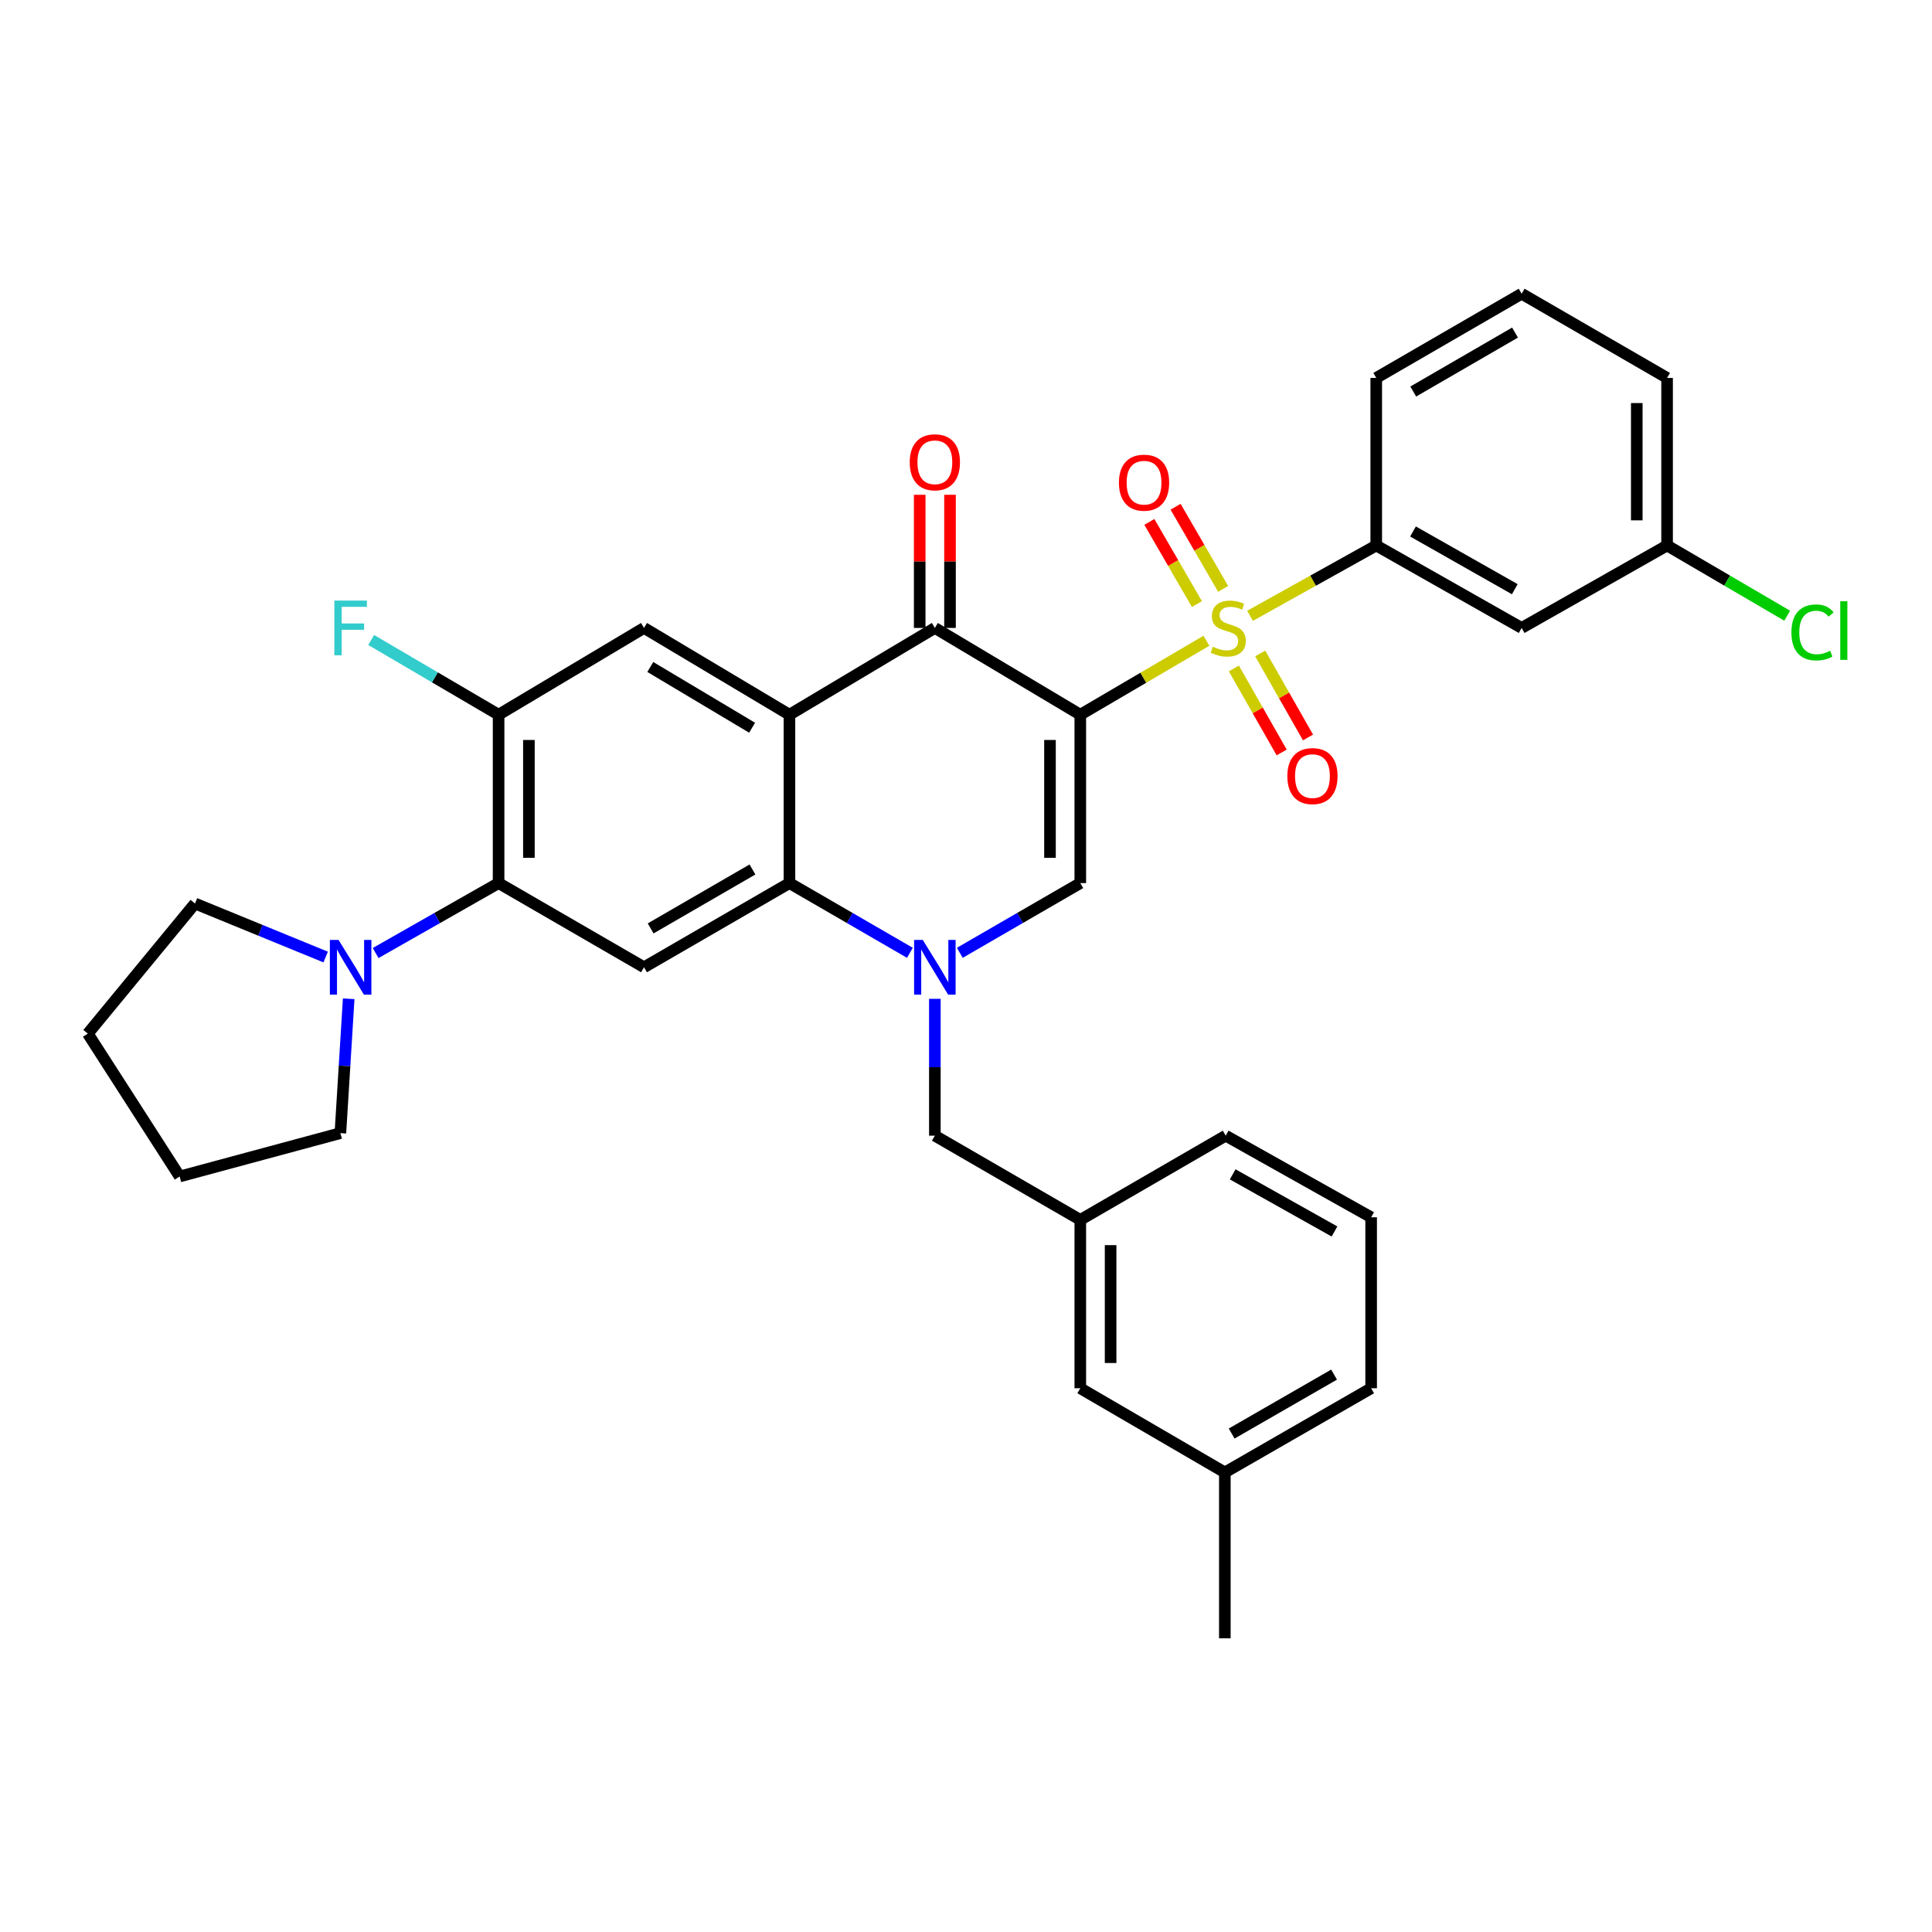 <?xml version='1.0' encoding='iso-8859-1'?>
<svg version='1.1' baseProfile='full'
              xmlns='http://www.w3.org/2000/svg'
                      xmlns:rdkit='http://www.rdkit.org/xml'
                      xmlns:xlink='http://www.w3.org/1999/xlink'
                  xml:space='preserve'
width='1000px' height='1000px' viewBox='0 0 1000 1000'>
<!-- END OF HEADER -->
<rect style='opacity:1.0;fill:#FFFFFF;stroke:none' width='1000' height='1000' x='0' y='0'> </rect>
<path class='bond-0' d='M 559.159,369.933 L 591.802,350.79' style='fill:none;fill-rule:evenodd;stroke:#000000;stroke-width:6px;stroke-linecap:butt;stroke-linejoin:miter;stroke-opacity:1' />
<path class='bond-0' d='M 591.802,350.79 L 624.445,331.647' style='fill:none;fill-rule:evenodd;stroke:#CCCC00;stroke-width:6px;stroke-linecap:butt;stroke-linejoin:miter;stroke-opacity:1' />
<path class='bond-3' d='M 559.159,369.933 L 483.88,325.02' style='fill:none;fill-rule:evenodd;stroke:#000000;stroke-width:6px;stroke-linecap:butt;stroke-linejoin:miter;stroke-opacity:1' />
<path class='bond-4' d='M 559.159,369.933 L 559.159,457.083' style='fill:none;fill-rule:evenodd;stroke:#000000;stroke-width:6px;stroke-linecap:butt;stroke-linejoin:miter;stroke-opacity:1' />
<path class='bond-4' d='M 543.47,383.006 L 543.47,444.011' style='fill:none;fill-rule:evenodd;stroke:#000000;stroke-width:6px;stroke-linecap:butt;stroke-linejoin:miter;stroke-opacity:1' />
<path class='bond-9' d='M 647.017,318.739 L 679.679,300.539' style='fill:none;fill-rule:evenodd;stroke:#CCCC00;stroke-width:6px;stroke-linecap:butt;stroke-linejoin:miter;stroke-opacity:1' />
<path class='bond-9' d='M 679.679,300.539 L 712.34,282.339' style='fill:none;fill-rule:evenodd;stroke:#000000;stroke-width:6px;stroke-linecap:butt;stroke-linejoin:miter;stroke-opacity:1' />
<path class='bond-13' d='M 633.097,304.795 L 620.788,283.539' style='fill:none;fill-rule:evenodd;stroke:#CCCC00;stroke-width:6px;stroke-linecap:butt;stroke-linejoin:miter;stroke-opacity:1' />
<path class='bond-13' d='M 620.788,283.539 L 608.479,262.283' style='fill:none;fill-rule:evenodd;stroke:#FF0000;stroke-width:6px;stroke-linecap:butt;stroke-linejoin:miter;stroke-opacity:1' />
<path class='bond-13' d='M 619.521,312.657 L 607.212,291.401' style='fill:none;fill-rule:evenodd;stroke:#CCCC00;stroke-width:6px;stroke-linecap:butt;stroke-linejoin:miter;stroke-opacity:1' />
<path class='bond-13' d='M 607.212,291.401 L 594.903,270.145' style='fill:none;fill-rule:evenodd;stroke:#FF0000;stroke-width:6px;stroke-linecap:butt;stroke-linejoin:miter;stroke-opacity:1' />
<path class='bond-14' d='M 638.645,345.982 L 651.016,367.727' style='fill:none;fill-rule:evenodd;stroke:#CCCC00;stroke-width:6px;stroke-linecap:butt;stroke-linejoin:miter;stroke-opacity:1' />
<path class='bond-14' d='M 651.016,367.727 L 663.386,389.471' style='fill:none;fill-rule:evenodd;stroke:#FF0000;stroke-width:6px;stroke-linecap:butt;stroke-linejoin:miter;stroke-opacity:1' />
<path class='bond-14' d='M 652.282,338.225 L 664.652,359.969' style='fill:none;fill-rule:evenodd;stroke:#CCCC00;stroke-width:6px;stroke-linecap:butt;stroke-linejoin:miter;stroke-opacity:1' />
<path class='bond-14' d='M 664.652,359.969 L 677.022,381.713' style='fill:none;fill-rule:evenodd;stroke:#FF0000;stroke-width:6px;stroke-linecap:butt;stroke-linejoin:miter;stroke-opacity:1' />
<path class='bond-1' d='M 496.794,493.179 L 527.977,475.131' style='fill:none;fill-rule:evenodd;stroke:#0000FF;stroke-width:6px;stroke-linecap:butt;stroke-linejoin:miter;stroke-opacity:1' />
<path class='bond-1' d='M 527.977,475.131 L 559.159,457.083' style='fill:none;fill-rule:evenodd;stroke:#000000;stroke-width:6px;stroke-linecap:butt;stroke-linejoin:miter;stroke-opacity:1' />
<path class='bond-5' d='M 470.966,493.177 L 439.792,475.13' style='fill:none;fill-rule:evenodd;stroke:#0000FF;stroke-width:6px;stroke-linecap:butt;stroke-linejoin:miter;stroke-opacity:1' />
<path class='bond-5' d='M 439.792,475.13 L 408.618,457.083' style='fill:none;fill-rule:evenodd;stroke:#000000;stroke-width:6px;stroke-linecap:butt;stroke-linejoin:miter;stroke-opacity:1' />
<path class='bond-12' d='M 483.88,516.993 L 483.88,552.407' style='fill:none;fill-rule:evenodd;stroke:#0000FF;stroke-width:6px;stroke-linecap:butt;stroke-linejoin:miter;stroke-opacity:1' />
<path class='bond-12' d='M 483.88,552.407 L 483.88,587.821' style='fill:none;fill-rule:evenodd;stroke:#000000;stroke-width:6px;stroke-linecap:butt;stroke-linejoin:miter;stroke-opacity:1' />
<path class='bond-2' d='M 408.618,369.933 L 483.88,325.02' style='fill:none;fill-rule:evenodd;stroke:#000000;stroke-width:6px;stroke-linecap:butt;stroke-linejoin:miter;stroke-opacity:1' />
<path class='bond-8' d='M 408.618,369.933 L 333.34,325.02' style='fill:none;fill-rule:evenodd;stroke:#000000;stroke-width:6px;stroke-linecap:butt;stroke-linejoin:miter;stroke-opacity:1' />
<path class='bond-8' d='M 389.288,376.669 L 336.593,345.23' style='fill:none;fill-rule:evenodd;stroke:#000000;stroke-width:6px;stroke-linecap:butt;stroke-linejoin:miter;stroke-opacity:1' />
<path class='bond-34' d='M 408.618,369.933 L 408.618,457.083' style='fill:none;fill-rule:evenodd;stroke:#000000;stroke-width:6px;stroke-linecap:butt;stroke-linejoin:miter;stroke-opacity:1' />
<path class='bond-16' d='M 491.724,325.02 L 491.724,290.561' style='fill:none;fill-rule:evenodd;stroke:#000000;stroke-width:6px;stroke-linecap:butt;stroke-linejoin:miter;stroke-opacity:1' />
<path class='bond-16' d='M 491.724,290.561 L 491.724,256.101' style='fill:none;fill-rule:evenodd;stroke:#FF0000;stroke-width:6px;stroke-linecap:butt;stroke-linejoin:miter;stroke-opacity:1' />
<path class='bond-16' d='M 476.036,325.02 L 476.036,290.561' style='fill:none;fill-rule:evenodd;stroke:#000000;stroke-width:6px;stroke-linecap:butt;stroke-linejoin:miter;stroke-opacity:1' />
<path class='bond-16' d='M 476.036,290.561 L 476.036,256.101' style='fill:none;fill-rule:evenodd;stroke:#FF0000;stroke-width:6px;stroke-linecap:butt;stroke-linejoin:miter;stroke-opacity:1' />
<path class='bond-6' d='M 408.618,457.083 L 333.34,500.654' style='fill:none;fill-rule:evenodd;stroke:#000000;stroke-width:6px;stroke-linecap:butt;stroke-linejoin:miter;stroke-opacity:1' />
<path class='bond-6' d='M 389.468,450.04 L 336.772,480.54' style='fill:none;fill-rule:evenodd;stroke:#000000;stroke-width:6px;stroke-linecap:butt;stroke-linejoin:miter;stroke-opacity:1' />
<path class='bond-7' d='M 333.34,500.654 L 258.069,457.083' style='fill:none;fill-rule:evenodd;stroke:#000000;stroke-width:6px;stroke-linecap:butt;stroke-linejoin:miter;stroke-opacity:1' />
<path class='bond-11' d='M 258.069,457.083 L 226.248,475.187' style='fill:none;fill-rule:evenodd;stroke:#000000;stroke-width:6px;stroke-linecap:butt;stroke-linejoin:miter;stroke-opacity:1' />
<path class='bond-11' d='M 226.248,475.187 L 194.426,493.29' style='fill:none;fill-rule:evenodd;stroke:#0000FF;stroke-width:6px;stroke-linecap:butt;stroke-linejoin:miter;stroke-opacity:1' />
<path class='bond-35' d='M 258.069,457.083 L 258.069,369.933' style='fill:none;fill-rule:evenodd;stroke:#000000;stroke-width:6px;stroke-linecap:butt;stroke-linejoin:miter;stroke-opacity:1' />
<path class='bond-35' d='M 273.758,444.011 L 273.758,383.006' style='fill:none;fill-rule:evenodd;stroke:#000000;stroke-width:6px;stroke-linecap:butt;stroke-linejoin:miter;stroke-opacity:1' />
<path class='bond-10' d='M 333.34,325.02 L 258.069,369.933' style='fill:none;fill-rule:evenodd;stroke:#000000;stroke-width:6px;stroke-linecap:butt;stroke-linejoin:miter;stroke-opacity:1' />
<path class='bond-15' d='M 712.34,282.339 L 787.602,325.02' style='fill:none;fill-rule:evenodd;stroke:#000000;stroke-width:6px;stroke-linecap:butt;stroke-linejoin:miter;stroke-opacity:1' />
<path class='bond-15' d='M 731.369,275.094 L 784.052,304.971' style='fill:none;fill-rule:evenodd;stroke:#000000;stroke-width:6px;stroke-linecap:butt;stroke-linejoin:miter;stroke-opacity:1' />
<path class='bond-23' d='M 712.34,282.339 L 712.34,195.616' style='fill:none;fill-rule:evenodd;stroke:#000000;stroke-width:6px;stroke-linecap:butt;stroke-linejoin:miter;stroke-opacity:1' />
<path class='bond-18' d='M 258.069,369.933 L 225.096,350.596' style='fill:none;fill-rule:evenodd;stroke:#000000;stroke-width:6px;stroke-linecap:butt;stroke-linejoin:miter;stroke-opacity:1' />
<path class='bond-18' d='M 225.096,350.596 L 192.123,331.26' style='fill:none;fill-rule:evenodd;stroke:#33CCCC;stroke-width:6px;stroke-linecap:butt;stroke-linejoin:miter;stroke-opacity:1' />
<path class='bond-24' d='M 180.476,516.964 L 178.33,551.734' style='fill:none;fill-rule:evenodd;stroke:#0000FF;stroke-width:6px;stroke-linecap:butt;stroke-linejoin:miter;stroke-opacity:1' />
<path class='bond-24' d='M 178.33,551.734 L 176.184,586.505' style='fill:none;fill-rule:evenodd;stroke:#000000;stroke-width:6px;stroke-linecap:butt;stroke-linejoin:miter;stroke-opacity:1' />
<path class='bond-25' d='M 168.567,495.363 L 134.749,481.509' style='fill:none;fill-rule:evenodd;stroke:#0000FF;stroke-width:6px;stroke-linecap:butt;stroke-linejoin:miter;stroke-opacity:1' />
<path class='bond-25' d='M 134.749,481.509 L 100.931,467.655' style='fill:none;fill-rule:evenodd;stroke:#000000;stroke-width:6px;stroke-linecap:butt;stroke-linejoin:miter;stroke-opacity:1' />
<path class='bond-17' d='M 483.88,587.821 L 559.159,631.409' style='fill:none;fill-rule:evenodd;stroke:#000000;stroke-width:6px;stroke-linecap:butt;stroke-linejoin:miter;stroke-opacity:1' />
<path class='bond-19' d='M 787.602,325.02 L 862.881,282.339' style='fill:none;fill-rule:evenodd;stroke:#000000;stroke-width:6px;stroke-linecap:butt;stroke-linejoin:miter;stroke-opacity:1' />
<path class='bond-20' d='M 559.159,631.409 L 559.159,718.559' style='fill:none;fill-rule:evenodd;stroke:#000000;stroke-width:6px;stroke-linecap:butt;stroke-linejoin:miter;stroke-opacity:1' />
<path class='bond-20' d='M 574.847,644.482 L 574.847,705.487' style='fill:none;fill-rule:evenodd;stroke:#000000;stroke-width:6px;stroke-linecap:butt;stroke-linejoin:miter;stroke-opacity:1' />
<path class='bond-28' d='M 559.159,631.409 L 634.42,587.821' style='fill:none;fill-rule:evenodd;stroke:#000000;stroke-width:6px;stroke-linecap:butt;stroke-linejoin:miter;stroke-opacity:1' />
<path class='bond-21' d='M 862.881,282.339 L 893.966,300.516' style='fill:none;fill-rule:evenodd;stroke:#000000;stroke-width:6px;stroke-linecap:butt;stroke-linejoin:miter;stroke-opacity:1' />
<path class='bond-21' d='M 893.966,300.516 L 925.051,318.694' style='fill:none;fill-rule:evenodd;stroke:#00CC00;stroke-width:6px;stroke-linecap:butt;stroke-linejoin:miter;stroke-opacity:1' />
<path class='bond-36' d='M 862.881,282.339 L 862.881,195.616' style='fill:none;fill-rule:evenodd;stroke:#000000;stroke-width:6px;stroke-linecap:butt;stroke-linejoin:miter;stroke-opacity:1' />
<path class='bond-36' d='M 847.192,269.33 L 847.192,208.624' style='fill:none;fill-rule:evenodd;stroke:#000000;stroke-width:6px;stroke-linecap:butt;stroke-linejoin:miter;stroke-opacity:1' />
<path class='bond-22' d='M 559.159,718.559 L 633.976,762.13' style='fill:none;fill-rule:evenodd;stroke:#000000;stroke-width:6px;stroke-linecap:butt;stroke-linejoin:miter;stroke-opacity:1' />
<path class='bond-31' d='M 633.976,762.13 L 633.976,847.972' style='fill:none;fill-rule:evenodd;stroke:#000000;stroke-width:6px;stroke-linecap:butt;stroke-linejoin:miter;stroke-opacity:1' />
<path class='bond-37' d='M 633.976,762.13 L 709.699,718.559' style='fill:none;fill-rule:evenodd;stroke:#000000;stroke-width:6px;stroke-linecap:butt;stroke-linejoin:miter;stroke-opacity:1' />
<path class='bond-37' d='M 637.51,741.996 L 690.516,711.496' style='fill:none;fill-rule:evenodd;stroke:#000000;stroke-width:6px;stroke-linecap:butt;stroke-linejoin:miter;stroke-opacity:1' />
<path class='bond-26' d='M 712.34,195.616 L 787.602,152.028' style='fill:none;fill-rule:evenodd;stroke:#000000;stroke-width:6px;stroke-linecap:butt;stroke-linejoin:miter;stroke-opacity:1' />
<path class='bond-26' d='M 731.492,202.654 L 784.175,172.142' style='fill:none;fill-rule:evenodd;stroke:#000000;stroke-width:6px;stroke-linecap:butt;stroke-linejoin:miter;stroke-opacity:1' />
<path class='bond-33' d='M 176.184,586.505 L 92.991,608.948' style='fill:none;fill-rule:evenodd;stroke:#000000;stroke-width:6px;stroke-linecap:butt;stroke-linejoin:miter;stroke-opacity:1' />
<path class='bond-32' d='M 100.931,467.655 L 45.455,534.994' style='fill:none;fill-rule:evenodd;stroke:#000000;stroke-width:6px;stroke-linecap:butt;stroke-linejoin:miter;stroke-opacity:1' />
<path class='bond-29' d='M 787.602,152.028 L 862.881,195.616' style='fill:none;fill-rule:evenodd;stroke:#000000;stroke-width:6px;stroke-linecap:butt;stroke-linejoin:miter;stroke-opacity:1' />
<path class='bond-27' d='M 709.699,630.067 L 634.42,587.821' style='fill:none;fill-rule:evenodd;stroke:#000000;stroke-width:6px;stroke-linecap:butt;stroke-linejoin:miter;stroke-opacity:1' />
<path class='bond-27' d='M 690.729,637.411 L 638.034,607.839' style='fill:none;fill-rule:evenodd;stroke:#000000;stroke-width:6px;stroke-linecap:butt;stroke-linejoin:miter;stroke-opacity:1' />
<path class='bond-30' d='M 709.699,630.067 L 709.699,718.559' style='fill:none;fill-rule:evenodd;stroke:#000000;stroke-width:6px;stroke-linecap:butt;stroke-linejoin:miter;stroke-opacity:1' />
<path class='bond-38' d='M 45.455,534.994 L 92.991,608.948' style='fill:none;fill-rule:evenodd;stroke:#000000;stroke-width:6px;stroke-linecap:butt;stroke-linejoin:miter;stroke-opacity:1' />
<path  class='atom-1' d='M 627.745 334.74
Q 628.065 334.86, 629.385 335.42
Q 630.705 335.98, 632.145 336.34
Q 633.625 336.66, 635.065 336.66
Q 637.745 336.66, 639.305 335.38
Q 640.865 334.06, 640.865 331.78
Q 640.865 330.22, 640.065 329.26
Q 639.305 328.3, 638.105 327.78
Q 636.905 327.26, 634.905 326.66
Q 632.385 325.9, 630.865 325.18
Q 629.385 324.46, 628.305 322.94
Q 627.265 321.42, 627.265 318.86
Q 627.265 315.3, 629.665 313.1
Q 632.105 310.9, 636.905 310.9
Q 640.185 310.9, 643.905 312.46
L 642.985 315.54
Q 639.585 314.14, 637.025 314.14
Q 634.265 314.14, 632.745 315.3
Q 631.225 316.42, 631.265 318.38
Q 631.265 319.9, 632.025 320.82
Q 632.825 321.74, 633.945 322.26
Q 635.105 322.78, 637.025 323.38
Q 639.585 324.18, 641.105 324.98
Q 642.625 325.78, 643.705 327.42
Q 644.825 329.02, 644.825 331.78
Q 644.825 335.7, 642.185 337.82
Q 639.585 339.9, 635.225 339.9
Q 632.705 339.9, 630.785 339.34
Q 628.905 338.82, 626.665 337.9
L 627.745 334.74
' fill='#CCCC00'/>
<path  class='atom-2' d='M 477.62 486.494
L 486.9 501.494
Q 487.82 502.974, 489.3 505.654
Q 490.78 508.334, 490.86 508.494
L 490.86 486.494
L 494.62 486.494
L 494.62 514.814
L 490.74 514.814
L 480.78 498.414
Q 479.62 496.494, 478.38 494.294
Q 477.18 492.094, 476.82 491.414
L 476.82 514.814
L 473.14 514.814
L 473.14 486.494
L 477.62 486.494
' fill='#0000FF'/>
<path  class='atom-12' d='M 175.223 486.494
L 184.503 501.494
Q 185.423 502.974, 186.903 505.654
Q 188.383 508.334, 188.463 508.494
L 188.463 486.494
L 192.223 486.494
L 192.223 514.814
L 188.343 514.814
L 178.383 498.414
Q 177.223 496.494, 175.983 494.294
Q 174.783 492.094, 174.423 491.414
L 174.423 514.814
L 170.743 514.814
L 170.743 486.494
L 175.223 486.494
' fill='#0000FF'/>
<path  class='atom-14' d='M 579.157 249.83
Q 579.157 243.03, 582.517 239.23
Q 585.877 235.43, 592.157 235.43
Q 598.437 235.43, 601.797 239.23
Q 605.157 243.03, 605.157 249.83
Q 605.157 256.71, 601.757 260.63
Q 598.357 264.51, 592.157 264.51
Q 585.917 264.51, 582.517 260.63
Q 579.157 256.75, 579.157 249.83
M 592.157 261.31
Q 596.477 261.31, 598.797 258.43
Q 601.157 255.51, 601.157 249.83
Q 601.157 244.27, 598.797 241.47
Q 596.477 238.63, 592.157 238.63
Q 587.837 238.63, 585.477 241.43
Q 583.157 244.23, 583.157 249.83
Q 583.157 255.55, 585.477 258.43
Q 587.837 261.31, 592.157 261.31
' fill='#FF0000'/>
<path  class='atom-15' d='M 666.324 401.704
Q 666.324 394.904, 669.684 391.104
Q 673.044 387.304, 679.324 387.304
Q 685.604 387.304, 688.964 391.104
Q 692.324 394.904, 692.324 401.704
Q 692.324 408.584, 688.924 412.504
Q 685.524 416.384, 679.324 416.384
Q 673.084 416.384, 669.684 412.504
Q 666.324 408.624, 666.324 401.704
M 679.324 413.184
Q 683.644 413.184, 685.964 410.304
Q 688.324 407.384, 688.324 401.704
Q 688.324 396.144, 685.964 393.344
Q 683.644 390.504, 679.324 390.504
Q 675.004 390.504, 672.644 393.304
Q 670.324 396.104, 670.324 401.704
Q 670.324 407.424, 672.644 410.304
Q 675.004 413.184, 679.324 413.184
' fill='#FF0000'/>
<path  class='atom-17' d='M 470.88 239.275
Q 470.88 232.475, 474.24 228.675
Q 477.6 224.875, 483.88 224.875
Q 490.16 224.875, 493.52 228.675
Q 496.88 232.475, 496.88 239.275
Q 496.88 246.155, 493.48 250.075
Q 490.08 253.955, 483.88 253.955
Q 477.64 253.955, 474.24 250.075
Q 470.88 246.195, 470.88 239.275
M 483.88 250.755
Q 488.2 250.755, 490.52 247.875
Q 492.88 244.955, 492.88 239.275
Q 492.88 233.715, 490.52 230.915
Q 488.2 228.075, 483.88 228.075
Q 479.56 228.075, 477.2 230.875
Q 474.88 233.675, 474.88 239.275
Q 474.88 244.995, 477.2 247.875
Q 479.56 250.755, 483.88 250.755
' fill='#FF0000'/>
<path  class='atom-19' d='M 173.063 310.86
L 189.903 310.86
L 189.903 314.1
L 176.863 314.1
L 176.863 322.7
L 188.463 322.7
L 188.463 325.98
L 176.863 325.98
L 176.863 339.18
L 173.063 339.18
L 173.063 310.86
' fill='#33CCCC'/>
<path  class='atom-22' d='M 927.231 327.334
Q 927.231 320.294, 930.511 316.614
Q 933.831 312.894, 940.111 312.894
Q 945.951 312.894, 949.071 317.014
L 946.431 319.174
Q 944.151 316.174, 940.111 316.174
Q 935.831 316.174, 933.551 319.054
Q 931.311 321.894, 931.311 327.334
Q 931.311 332.934, 933.631 335.814
Q 935.991 338.694, 940.551 338.694
Q 943.671 338.694, 947.311 336.814
L 948.431 339.814
Q 946.951 340.774, 944.711 341.334
Q 942.471 341.894, 939.991 341.894
Q 933.831 341.894, 930.511 338.134
Q 927.231 334.374, 927.231 327.334
' fill='#00CC00'/>
<path  class='atom-22' d='M 952.511 311.174
L 956.191 311.174
L 956.191 341.534
L 952.511 341.534
L 952.511 311.174
' fill='#00CC00'/>
</svg>
